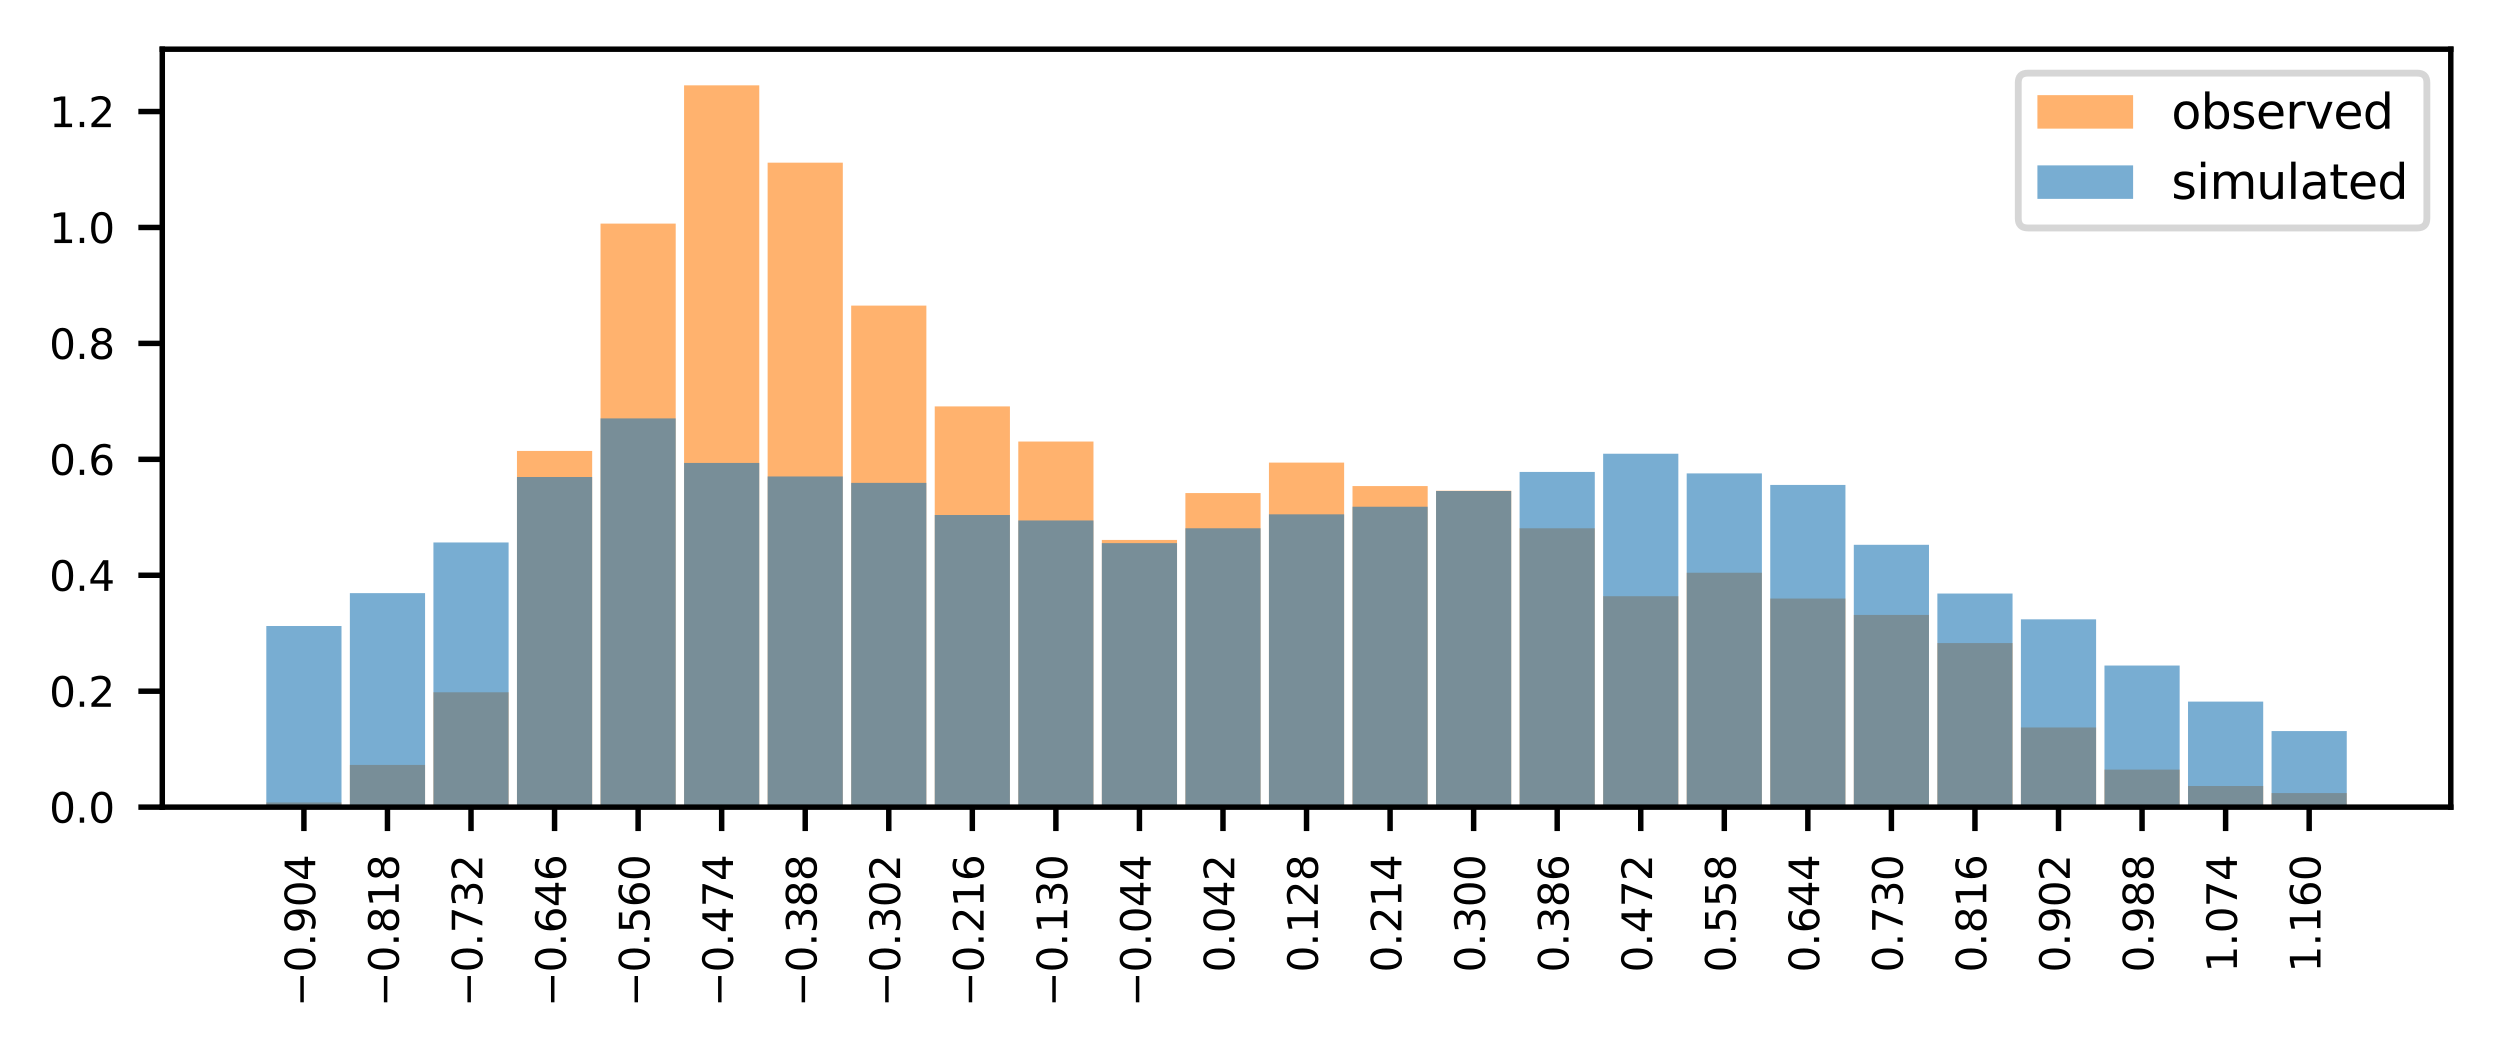 <?xml version="1.0" encoding="utf-8" standalone="no"?>
<!DOCTYPE svg PUBLIC "-//W3C//DTD SVG 1.1//EN"
  "http://www.w3.org/Graphics/SVG/1.1/DTD/svg11.dtd">
<svg xmlns:xlink="http://www.w3.org/1999/xlink" width="365.742pt" height="154.485pt" viewBox="0 0 365.742 154.485" xmlns="http://www.w3.org/2000/svg" version="1.1">
 <defs>
  <style type="text/css">*{stroke-linejoin: round; stroke-linecap: butt}</style>
 </defs>
 <g id="figure_1">
  <g id="patch_1">
   <path d="M 0 154.485 
L 365.742 154.485 
L 365.742 0 
L 0 0 
z
" style="fill: #ffffff"/>
  </g>
  <g id="axes_1">
   <g id="patch_2">
    <path d="M 23.742 118.08 
L 358.542 118.08 
L 358.542 7.2 
L 23.742 7.2 
z
" style="fill: #ffffff"/>
   </g>
   <g id="patch_3">
    <path d="M 38.96 118.08 
L 49.961 118.08 
L 49.961 117.394 
L 38.96 117.394 
z
" clip-path="url(#pd8eb2ede3f)" style="fill: #ff7f0e; opacity: 0.6"/>
   </g>
   <g id="patch_4">
    <path d="M 51.183 118.08 
L 62.185 118.08 
L 62.185 111.909 
L 51.183 111.909 
z
" clip-path="url(#pd8eb2ede3f)" style="fill: #ff7f0e; opacity: 0.6"/>
   </g>
   <g id="patch_5">
    <path d="M 63.407 118.08 
L 74.408 118.08 
L 74.408 101.28 
L 63.407 101.28 
z
" clip-path="url(#pd8eb2ede3f)" style="fill: #ff7f0e; opacity: 0.6"/>
   </g>
   <g id="patch_6">
    <path d="M 75.63 118.08 
L 86.631 118.08 
L 86.631 65.966 
L 75.63 65.966 
z
" clip-path="url(#pd8eb2ede3f)" style="fill: #ff7f0e; opacity: 0.6"/>
   </g>
   <g id="patch_7">
    <path d="M 87.854 118.08 
L 98.855 118.08 
L 98.855 32.709 
L 87.854 32.709 
z
" clip-path="url(#pd8eb2ede3f)" style="fill: #ff7f0e; opacity: 0.6"/>
   </g>
   <g id="patch_8">
    <path d="M 100.077 118.08 
L 111.078 118.08 
L 111.078 12.48 
L 100.077 12.48 
z
" clip-path="url(#pd8eb2ede3f)" style="fill: #ff7f0e; opacity: 0.6"/>
   </g>
   <g id="patch_9">
    <path d="M 112.301 118.08 
L 123.302 118.08 
L 123.302 23.794 
L 112.301 23.794 
z
" clip-path="url(#pd8eb2ede3f)" style="fill: #ff7f0e; opacity: 0.6"/>
   </g>
   <g id="patch_10">
    <path d="M 124.524 118.08 
L 135.525 118.08 
L 135.525 44.709 
L 124.524 44.709 
z
" clip-path="url(#pd8eb2ede3f)" style="fill: #ff7f0e; opacity: 0.6"/>
   </g>
   <g id="patch_11">
    <path d="M 136.748 118.08 
L 147.749 118.08 
L 147.749 59.451 
L 136.748 59.451 
z
" clip-path="url(#pd8eb2ede3f)" style="fill: #ff7f0e; opacity: 0.6"/>
   </g>
   <g id="patch_12">
    <path d="M 148.971 118.08 
L 159.972 118.08 
L 159.972 64.594 
L 148.971 64.594 
z
" clip-path="url(#pd8eb2ede3f)" style="fill: #ff7f0e; opacity: 0.6"/>
   </g>
   <g id="patch_13">
    <path d="M 161.194 118.08 
L 172.196 118.08 
L 172.196 78.994 
L 161.194 78.994 
z
" clip-path="url(#pd8eb2ede3f)" style="fill: #ff7f0e; opacity: 0.6"/>
   </g>
   <g id="patch_14">
    <path d="M 173.418 118.08 
L 184.419 118.08 
L 184.419 72.137 
L 173.418 72.137 
z
" clip-path="url(#pd8eb2ede3f)" style="fill: #ff7f0e; opacity: 0.6"/>
   </g>
   <g id="patch_15">
    <path d="M 185.641 118.08 
L 196.642 118.08 
L 196.642 67.68 
L 185.641 67.68 
z
" clip-path="url(#pd8eb2ede3f)" style="fill: #ff7f0e; opacity: 0.6"/>
   </g>
   <g id="patch_16">
    <path d="M 197.865 118.08 
L 208.866 118.08 
L 208.866 71.109 
L 197.865 71.109 
z
" clip-path="url(#pd8eb2ede3f)" style="fill: #ff7f0e; opacity: 0.6"/>
   </g>
   <g id="patch_17">
    <path d="M 210.088 118.08 
L 221.089 118.08 
L 221.089 71.794 
L 210.088 71.794 
z
" clip-path="url(#pd8eb2ede3f)" style="fill: #ff7f0e; opacity: 0.6"/>
   </g>
   <g id="patch_18">
    <path d="M 222.312 118.08 
L 233.313 118.08 
L 233.313 77.28 
L 222.312 77.28 
z
" clip-path="url(#pd8eb2ede3f)" style="fill: #ff7f0e; opacity: 0.6"/>
   </g>
   <g id="patch_19">
    <path d="M 234.535 118.08 
L 245.536 118.08 
L 245.536 87.223 
L 234.535 87.223 
z
" clip-path="url(#pd8eb2ede3f)" style="fill: #ff7f0e; opacity: 0.6"/>
   </g>
   <g id="patch_20">
    <path d="M 246.759 118.08 
L 257.76 118.08 
L 257.76 83.794 
L 246.759 83.794 
z
" clip-path="url(#pd8eb2ede3f)" style="fill: #ff7f0e; opacity: 0.6"/>
   </g>
   <g id="patch_21">
    <path d="M 258.982 118.08 
L 269.983 118.08 
L 269.983 87.566 
L 258.982 87.566 
z
" clip-path="url(#pd8eb2ede3f)" style="fill: #ff7f0e; opacity: 0.6"/>
   </g>
   <g id="patch_22">
    <path d="M 271.205 118.08 
L 282.206 118.08 
L 282.206 89.966 
L 271.205 89.966 
z
" clip-path="url(#pd8eb2ede3f)" style="fill: #ff7f0e; opacity: 0.6"/>
   </g>
   <g id="patch_23">
    <path d="M 283.429 118.08 
L 294.43 118.08 
L 294.43 94.08 
L 283.429 94.08 
z
" clip-path="url(#pd8eb2ede3f)" style="fill: #ff7f0e; opacity: 0.6"/>
   </g>
   <g id="patch_24">
    <path d="M 295.652 118.08 
L 306.653 118.08 
L 306.653 106.423 
L 295.652 106.423 
z
" clip-path="url(#pd8eb2ede3f)" style="fill: #ff7f0e; opacity: 0.6"/>
   </g>
   <g id="patch_25">
    <path d="M 307.876 118.08 
L 318.877 118.08 
L 318.877 112.594 
L 307.876 112.594 
z
" clip-path="url(#pd8eb2ede3f)" style="fill: #ff7f0e; opacity: 0.6"/>
   </g>
   <g id="patch_26">
    <path d="M 320.099 118.08 
L 331.1 118.08 
L 331.1 114.994 
L 320.099 114.994 
z
" clip-path="url(#pd8eb2ede3f)" style="fill: #ff7f0e; opacity: 0.6"/>
   </g>
   <g id="patch_27">
    <path d="M 332.323 118.08 
L 343.324 118.08 
L 343.324 116.023 
L 332.323 116.023 
z
" clip-path="url(#pd8eb2ede3f)" style="fill: #ff7f0e; opacity: 0.6"/>
   </g>
   <g id="patch_28">
    <path d="M 38.96 118.08 
L 49.961 118.08 
L 49.961 91.579 
L 38.96 91.579 
z
" clip-path="url(#pd8eb2ede3f)" style="fill: #1f77b4; opacity: 0.6"/>
   </g>
   <g id="patch_29">
    <path d="M 51.184 118.08 
L 62.185 118.08 
L 62.185 86.778 
L 51.184 86.778 
z
" clip-path="url(#pd8eb2ede3f)" style="fill: #1f77b4; opacity: 0.6"/>
   </g>
   <g id="patch_30">
    <path d="M 63.407 118.08 
L 74.408 118.08 
L 74.408 79.365 
L 63.407 79.365 
z
" clip-path="url(#pd8eb2ede3f)" style="fill: #1f77b4; opacity: 0.6"/>
   </g>
   <g id="patch_31">
    <path d="M 75.63 118.08 
L 86.631 118.08 
L 86.631 69.781 
L 75.63 69.781 
z
" clip-path="url(#pd8eb2ede3f)" style="fill: #1f77b4; opacity: 0.6"/>
   </g>
   <g id="patch_32">
    <path d="M 87.854 118.08 
L 98.855 118.08 
L 98.855 61.213 
L 87.854 61.213 
z
" clip-path="url(#pd8eb2ede3f)" style="fill: #1f77b4; opacity: 0.6"/>
   </g>
   <g id="patch_33">
    <path d="M 100.077 118.08 
L 111.078 118.08 
L 111.078 67.729 
L 100.077 67.729 
z
" clip-path="url(#pd8eb2ede3f)" style="fill: #1f77b4; opacity: 0.6"/>
   </g>
   <g id="patch_34">
    <path d="M 112.301 118.08 
L 123.302 118.08 
L 123.302 69.706 
L 112.301 69.706 
z
" clip-path="url(#pd8eb2ede3f)" style="fill: #1f77b4; opacity: 0.6"/>
   </g>
   <g id="patch_35">
    <path d="M 124.524 118.08 
L 135.525 118.08 
L 135.525 70.64 
L 124.524 70.64 
z
" clip-path="url(#pd8eb2ede3f)" style="fill: #1f77b4; opacity: 0.6"/>
   </g>
   <g id="patch_36">
    <path d="M 136.748 118.08 
L 147.749 118.08 
L 147.749 75.346 
L 136.748 75.346 
z
" clip-path="url(#pd8eb2ede3f)" style="fill: #1f77b4; opacity: 0.6"/>
   </g>
   <g id="patch_37">
    <path d="M 148.971 118.08 
L 159.972 118.08 
L 159.972 76.138 
L 148.971 76.138 
z
" clip-path="url(#pd8eb2ede3f)" style="fill: #1f77b4; opacity: 0.6"/>
   </g>
   <g id="patch_38">
    <path d="M 161.194 118.08 
L 172.196 118.08 
L 172.196 79.46 
L 161.194 79.46 
z
" clip-path="url(#pd8eb2ede3f)" style="fill: #1f77b4; opacity: 0.6"/>
   </g>
   <g id="patch_39">
    <path d="M 173.418 118.08 
L 184.419 118.08 
L 184.419 77.285 
L 173.418 77.285 
z
" clip-path="url(#pd8eb2ede3f)" style="fill: #1f77b4; opacity: 0.6"/>
   </g>
   <g id="patch_40">
    <path d="M 185.641 118.08 
L 196.642 118.08 
L 196.642 75.245 
L 185.641 75.245 
z
" clip-path="url(#pd8eb2ede3f)" style="fill: #1f77b4; opacity: 0.6"/>
   </g>
   <g id="patch_41">
    <path d="M 197.865 118.08 
L 208.866 118.08 
L 208.866 74.136 
L 197.865 74.136 
z
" clip-path="url(#pd8eb2ede3f)" style="fill: #1f77b4; opacity: 0.6"/>
   </g>
   <g id="patch_42">
    <path d="M 210.088 118.08 
L 221.089 118.08 
L 221.089 71.828 
L 210.088 71.828 
z
" clip-path="url(#pd8eb2ede3f)" style="fill: #1f77b4; opacity: 0.6"/>
   </g>
   <g id="patch_43">
    <path d="M 222.312 118.08 
L 233.313 118.08 
L 233.313 69.045 
L 222.312 69.045 
z
" clip-path="url(#pd8eb2ede3f)" style="fill: #1f77b4; opacity: 0.6"/>
   </g>
   <g id="patch_44">
    <path d="M 234.535 118.08 
L 245.536 118.08 
L 245.536 66.379 
L 234.535 66.379 
z
" clip-path="url(#pd8eb2ede3f)" style="fill: #1f77b4; opacity: 0.6"/>
   </g>
   <g id="patch_45">
    <path d="M 246.758 118.08 
L 257.76 118.08 
L 257.76 69.254 
L 246.758 69.254 
z
" clip-path="url(#pd8eb2ede3f)" style="fill: #1f77b4; opacity: 0.6"/>
   </g>
   <g id="patch_46">
    <path d="M 258.982 118.08 
L 269.983 118.08 
L 269.983 70.947 
L 258.982 70.947 
z
" clip-path="url(#pd8eb2ede3f)" style="fill: #1f77b4; opacity: 0.6"/>
   </g>
   <g id="patch_47">
    <path d="M 271.205 118.08 
L 282.206 118.08 
L 282.206 79.701 
L 271.205 79.701 
z
" clip-path="url(#pd8eb2ede3f)" style="fill: #1f77b4; opacity: 0.6"/>
   </g>
   <g id="patch_48">
    <path d="M 283.429 118.08 
L 294.43 118.08 
L 294.43 86.83 
L 283.429 86.83 
z
" clip-path="url(#pd8eb2ede3f)" style="fill: #1f77b4; opacity: 0.6"/>
   </g>
   <g id="patch_49">
    <path d="M 295.652 118.08 
L 306.653 118.08 
L 306.653 90.606 
L 295.652 90.606 
z
" clip-path="url(#pd8eb2ede3f)" style="fill: #1f77b4; opacity: 0.6"/>
   </g>
   <g id="patch_50">
    <path d="M 307.876 118.08 
L 318.877 118.08 
L 318.877 97.365 
L 307.876 97.365 
z
" clip-path="url(#pd8eb2ede3f)" style="fill: #1f77b4; opacity: 0.6"/>
   </g>
   <g id="patch_51">
    <path d="M 320.099 118.08 
L 331.1 118.08 
L 331.1 102.638 
L 320.099 102.638 
z
" clip-path="url(#pd8eb2ede3f)" style="fill: #1f77b4; opacity: 0.6"/>
   </g>
   <g id="patch_52">
    <path d="M 332.323 118.08 
L 343.324 118.08 
L 343.324 106.948 
L 332.323 106.948 
z
" clip-path="url(#pd8eb2ede3f)" style="fill: #1f77b4; opacity: 0.6"/>
   </g>
   <g id="matplotlib.axis_1">
    <g id="xtick_1">
     <g id="line2d_1">
      <defs>
       <path id="m161b211d6a" d="M 0 0 
L 0 3.5 
" style="stroke: #000000; stroke-width: 0.8"/>
      </defs>
      <g>
       <use xlink:href="#m161b211d6a" x="44.461" y="118.08" style="stroke: #000000; stroke-width: 0.8"/>
      </g>
     </g>
     <g id="text_1">
      <!-- −0.904 -->
      <g transform="translate(46.116 147.285) rotate(-90) scale(0.06 -0.06)">
       <defs>
        <path id="DejaVuSans-2212" d="M 678 2272 
L 4684 2272 
L 4684 1741 
L 678 1741 
L 678 2272 
z
" transform="scale(0.016)"/>
        <path id="DejaVuSans-30" d="M 2034 4250 
Q 1547 4250 1301 3770 
Q 1056 3291 1056 2328 
Q 1056 1369 1301 889 
Q 1547 409 2034 409 
Q 2525 409 2770 889 
Q 3016 1369 3016 2328 
Q 3016 3291 2770 3770 
Q 2525 4250 2034 4250 
z
M 2034 4750 
Q 2819 4750 3233 4129 
Q 3647 3509 3647 2328 
Q 3647 1150 3233 529 
Q 2819 -91 2034 -91 
Q 1250 -91 836 529 
Q 422 1150 422 2328 
Q 422 3509 836 4129 
Q 1250 4750 2034 4750 
z
" transform="scale(0.016)"/>
        <path id="DejaVuSans-2e" d="M 684 794 
L 1344 794 
L 1344 0 
L 684 0 
L 684 794 
z
" transform="scale(0.016)"/>
        <path id="DejaVuSans-39" d="M 703 97 
L 703 672 
Q 941 559 1184 500 
Q 1428 441 1663 441 
Q 2288 441 2617 861 
Q 2947 1281 2994 2138 
Q 2813 1869 2534 1725 
Q 2256 1581 1919 1581 
Q 1219 1581 811 2004 
Q 403 2428 403 3163 
Q 403 3881 828 4315 
Q 1253 4750 1959 4750 
Q 2769 4750 3195 4129 
Q 3622 3509 3622 2328 
Q 3622 1225 3098 567 
Q 2575 -91 1691 -91 
Q 1453 -91 1209 -44 
Q 966 3 703 97 
z
M 1959 2075 
Q 2384 2075 2632 2365 
Q 2881 2656 2881 3163 
Q 2881 3666 2632 3958 
Q 2384 4250 1959 4250 
Q 1534 4250 1286 3958 
Q 1038 3666 1038 3163 
Q 1038 2656 1286 2365 
Q 1534 2075 1959 2075 
z
" transform="scale(0.016)"/>
        <path id="DejaVuSans-34" d="M 2419 4116 
L 825 1625 
L 2419 1625 
L 2419 4116 
z
M 2253 4666 
L 3047 4666 
L 3047 1625 
L 3713 1625 
L 3713 1100 
L 3047 1100 
L 3047 0 
L 2419 0 
L 2419 1100 
L 313 1100 
L 313 1709 
L 2253 4666 
z
" transform="scale(0.016)"/>
       </defs>
       <use xlink:href="#DejaVuSans-2212"/>
       <use xlink:href="#DejaVuSans-30" transform="translate(83.789 0)"/>
       <use xlink:href="#DejaVuSans-2e" transform="translate(147.412 0)"/>
       <use xlink:href="#DejaVuSans-39" transform="translate(179.199 0)"/>
       <use xlink:href="#DejaVuSans-30" transform="translate(242.822 0)"/>
       <use xlink:href="#DejaVuSans-34" transform="translate(306.445 0)"/>
      </g>
     </g>
    </g>
    <g id="xtick_2">
     <g id="line2d_2">
      <g>
       <use xlink:href="#m161b211d6a" x="56.684" y="118.08" style="stroke: #000000; stroke-width: 0.8"/>
      </g>
     </g>
     <g id="text_2">
      <!-- −0.818 -->
      <g transform="translate(58.34 147.285) rotate(-90) scale(0.06 -0.06)">
       <defs>
        <path id="DejaVuSans-38" d="M 2034 2216 
Q 1584 2216 1326 1975 
Q 1069 1734 1069 1313 
Q 1069 891 1326 650 
Q 1584 409 2034 409 
Q 2484 409 2743 651 
Q 3003 894 3003 1313 
Q 3003 1734 2745 1975 
Q 2488 2216 2034 2216 
z
M 1403 2484 
Q 997 2584 770 2862 
Q 544 3141 544 3541 
Q 544 4100 942 4425 
Q 1341 4750 2034 4750 
Q 2731 4750 3128 4425 
Q 3525 4100 3525 3541 
Q 3525 3141 3298 2862 
Q 3072 2584 2669 2484 
Q 3125 2378 3379 2068 
Q 3634 1759 3634 1313 
Q 3634 634 3220 271 
Q 2806 -91 2034 -91 
Q 1263 -91 848 271 
Q 434 634 434 1313 
Q 434 1759 690 2068 
Q 947 2378 1403 2484 
z
M 1172 3481 
Q 1172 3119 1398 2916 
Q 1625 2713 2034 2713 
Q 2441 2713 2670 2916 
Q 2900 3119 2900 3481 
Q 2900 3844 2670 4047 
Q 2441 4250 2034 4250 
Q 1625 4250 1398 4047 
Q 1172 3844 1172 3481 
z
" transform="scale(0.016)"/>
        <path id="DejaVuSans-31" d="M 794 531 
L 1825 531 
L 1825 4091 
L 703 3866 
L 703 4441 
L 1819 4666 
L 2450 4666 
L 2450 531 
L 3481 531 
L 3481 0 
L 794 0 
L 794 531 
z
" transform="scale(0.016)"/>
       </defs>
       <use xlink:href="#DejaVuSans-2212"/>
       <use xlink:href="#DejaVuSans-30" transform="translate(83.789 0)"/>
       <use xlink:href="#DejaVuSans-2e" transform="translate(147.412 0)"/>
       <use xlink:href="#DejaVuSans-38" transform="translate(179.199 0)"/>
       <use xlink:href="#DejaVuSans-31" transform="translate(242.822 0)"/>
       <use xlink:href="#DejaVuSans-38" transform="translate(306.445 0)"/>
      </g>
     </g>
    </g>
    <g id="xtick_3">
     <g id="line2d_3">
      <g>
       <use xlink:href="#m161b211d6a" x="68.908" y="118.08" style="stroke: #000000; stroke-width: 0.8"/>
      </g>
     </g>
     <g id="text_3">
      <!-- −0.732 -->
      <g transform="translate(70.563 147.285) rotate(-90) scale(0.06 -0.06)">
       <defs>
        <path id="DejaVuSans-37" d="M 525 4666 
L 3525 4666 
L 3525 4397 
L 1831 0 
L 1172 0 
L 2766 4134 
L 525 4134 
L 525 4666 
z
" transform="scale(0.016)"/>
        <path id="DejaVuSans-33" d="M 2597 2516 
Q 3050 2419 3304 2112 
Q 3559 1806 3559 1356 
Q 3559 666 3084 287 
Q 2609 -91 1734 -91 
Q 1441 -91 1130 -33 
Q 819 25 488 141 
L 488 750 
Q 750 597 1062 519 
Q 1375 441 1716 441 
Q 2309 441 2620 675 
Q 2931 909 2931 1356 
Q 2931 1769 2642 2001 
Q 2353 2234 1838 2234 
L 1294 2234 
L 1294 2753 
L 1863 2753 
Q 2328 2753 2575 2939 
Q 2822 3125 2822 3475 
Q 2822 3834 2567 4026 
Q 2313 4219 1838 4219 
Q 1578 4219 1281 4162 
Q 984 4106 628 3988 
L 628 4550 
Q 988 4650 1302 4700 
Q 1616 4750 1894 4750 
Q 2613 4750 3031 4423 
Q 3450 4097 3450 3541 
Q 3450 3153 3228 2886 
Q 3006 2619 2597 2516 
z
" transform="scale(0.016)"/>
        <path id="DejaVuSans-32" d="M 1228 531 
L 3431 531 
L 3431 0 
L 469 0 
L 469 531 
Q 828 903 1448 1529 
Q 2069 2156 2228 2338 
Q 2531 2678 2651 2914 
Q 2772 3150 2772 3378 
Q 2772 3750 2511 3984 
Q 2250 4219 1831 4219 
Q 1534 4219 1204 4116 
Q 875 4013 500 3803 
L 500 4441 
Q 881 4594 1212 4672 
Q 1544 4750 1819 4750 
Q 2544 4750 2975 4387 
Q 3406 4025 3406 3419 
Q 3406 3131 3298 2873 
Q 3191 2616 2906 2266 
Q 2828 2175 2409 1742 
Q 1991 1309 1228 531 
z
" transform="scale(0.016)"/>
       </defs>
       <use xlink:href="#DejaVuSans-2212"/>
       <use xlink:href="#DejaVuSans-30" transform="translate(83.789 0)"/>
       <use xlink:href="#DejaVuSans-2e" transform="translate(147.412 0)"/>
       <use xlink:href="#DejaVuSans-37" transform="translate(179.199 0)"/>
       <use xlink:href="#DejaVuSans-33" transform="translate(242.822 0)"/>
       <use xlink:href="#DejaVuSans-32" transform="translate(306.445 0)"/>
      </g>
     </g>
    </g>
    <g id="xtick_4">
     <g id="line2d_4">
      <g>
       <use xlink:href="#m161b211d6a" x="81.131" y="118.08" style="stroke: #000000; stroke-width: 0.8"/>
      </g>
     </g>
     <g id="text_4">
      <!-- −0.646 -->
      <g transform="translate(82.787 147.285) rotate(-90) scale(0.06 -0.06)">
       <defs>
        <path id="DejaVuSans-36" d="M 2113 2584 
Q 1688 2584 1439 2293 
Q 1191 2003 1191 1497 
Q 1191 994 1439 701 
Q 1688 409 2113 409 
Q 2538 409 2786 701 
Q 3034 994 3034 1497 
Q 3034 2003 2786 2293 
Q 2538 2584 2113 2584 
z
M 3366 4563 
L 3366 3988 
Q 3128 4100 2886 4159 
Q 2644 4219 2406 4219 
Q 1781 4219 1451 3797 
Q 1122 3375 1075 2522 
Q 1259 2794 1537 2939 
Q 1816 3084 2150 3084 
Q 2853 3084 3261 2657 
Q 3669 2231 3669 1497 
Q 3669 778 3244 343 
Q 2819 -91 2113 -91 
Q 1303 -91 875 529 
Q 447 1150 447 2328 
Q 447 3434 972 4092 
Q 1497 4750 2381 4750 
Q 2619 4750 2861 4703 
Q 3103 4656 3366 4563 
z
" transform="scale(0.016)"/>
       </defs>
       <use xlink:href="#DejaVuSans-2212"/>
       <use xlink:href="#DejaVuSans-30" transform="translate(83.789 0)"/>
       <use xlink:href="#DejaVuSans-2e" transform="translate(147.412 0)"/>
       <use xlink:href="#DejaVuSans-36" transform="translate(179.199 0)"/>
       <use xlink:href="#DejaVuSans-34" transform="translate(242.822 0)"/>
       <use xlink:href="#DejaVuSans-36" transform="translate(306.445 0)"/>
      </g>
     </g>
    </g>
    <g id="xtick_5">
     <g id="line2d_5">
      <g>
       <use xlink:href="#m161b211d6a" x="93.354" y="118.08" style="stroke: #000000; stroke-width: 0.8"/>
      </g>
     </g>
     <g id="text_5">
      <!-- −0.560 -->
      <g transform="translate(95.01 147.285) rotate(-90) scale(0.06 -0.06)">
       <defs>
        <path id="DejaVuSans-35" d="M 691 4666 
L 3169 4666 
L 3169 4134 
L 1269 4134 
L 1269 2991 
Q 1406 3038 1543 3061 
Q 1681 3084 1819 3084 
Q 2600 3084 3056 2656 
Q 3513 2228 3513 1497 
Q 3513 744 3044 326 
Q 2575 -91 1722 -91 
Q 1428 -91 1123 -41 
Q 819 9 494 109 
L 494 744 
Q 775 591 1075 516 
Q 1375 441 1709 441 
Q 2250 441 2565 725 
Q 2881 1009 2881 1497 
Q 2881 1984 2565 2268 
Q 2250 2553 1709 2553 
Q 1456 2553 1204 2497 
Q 953 2441 691 2322 
L 691 4666 
z
" transform="scale(0.016)"/>
       </defs>
       <use xlink:href="#DejaVuSans-2212"/>
       <use xlink:href="#DejaVuSans-30" transform="translate(83.789 0)"/>
       <use xlink:href="#DejaVuSans-2e" transform="translate(147.412 0)"/>
       <use xlink:href="#DejaVuSans-35" transform="translate(179.199 0)"/>
       <use xlink:href="#DejaVuSans-36" transform="translate(242.822 0)"/>
       <use xlink:href="#DejaVuSans-30" transform="translate(306.445 0)"/>
      </g>
     </g>
    </g>
    <g id="xtick_6">
     <g id="line2d_6">
      <g>
       <use xlink:href="#m161b211d6a" x="105.578" y="118.08" style="stroke: #000000; stroke-width: 0.8"/>
      </g>
     </g>
     <g id="text_6">
      <!-- −0.474 -->
      <g transform="translate(107.233 147.285) rotate(-90) scale(0.06 -0.06)">
       <use xlink:href="#DejaVuSans-2212"/>
       <use xlink:href="#DejaVuSans-30" transform="translate(83.789 0)"/>
       <use xlink:href="#DejaVuSans-2e" transform="translate(147.412 0)"/>
       <use xlink:href="#DejaVuSans-34" transform="translate(179.199 0)"/>
       <use xlink:href="#DejaVuSans-37" transform="translate(242.822 0)"/>
       <use xlink:href="#DejaVuSans-34" transform="translate(306.445 0)"/>
      </g>
     </g>
    </g>
    <g id="xtick_7">
     <g id="line2d_7">
      <g>
       <use xlink:href="#m161b211d6a" x="117.801" y="118.08" style="stroke: #000000; stroke-width: 0.8"/>
      </g>
     </g>
     <g id="text_7">
      <!-- −0.388 -->
      <g transform="translate(119.457 147.285) rotate(-90) scale(0.06 -0.06)">
       <use xlink:href="#DejaVuSans-2212"/>
       <use xlink:href="#DejaVuSans-30" transform="translate(83.789 0)"/>
       <use xlink:href="#DejaVuSans-2e" transform="translate(147.412 0)"/>
       <use xlink:href="#DejaVuSans-33" transform="translate(179.199 0)"/>
       <use xlink:href="#DejaVuSans-38" transform="translate(242.822 0)"/>
       <use xlink:href="#DejaVuSans-38" transform="translate(306.445 0)"/>
      </g>
     </g>
    </g>
    <g id="xtick_8">
     <g id="line2d_8">
      <g>
       <use xlink:href="#m161b211d6a" x="130.025" y="118.08" style="stroke: #000000; stroke-width: 0.8"/>
      </g>
     </g>
     <g id="text_8">
      <!-- −0.302 -->
      <g transform="translate(131.68 147.285) rotate(-90) scale(0.06 -0.06)">
       <use xlink:href="#DejaVuSans-2212"/>
       <use xlink:href="#DejaVuSans-30" transform="translate(83.789 0)"/>
       <use xlink:href="#DejaVuSans-2e" transform="translate(147.412 0)"/>
       <use xlink:href="#DejaVuSans-33" transform="translate(179.199 0)"/>
       <use xlink:href="#DejaVuSans-30" transform="translate(242.822 0)"/>
       <use xlink:href="#DejaVuSans-32" transform="translate(306.445 0)"/>
      </g>
     </g>
    </g>
    <g id="xtick_9">
     <g id="line2d_9">
      <g>
       <use xlink:href="#m161b211d6a" x="142.248" y="118.08" style="stroke: #000000; stroke-width: 0.8"/>
      </g>
     </g>
     <g id="text_9">
      <!-- −0.216 -->
      <g transform="translate(143.904 147.285) rotate(-90) scale(0.06 -0.06)">
       <use xlink:href="#DejaVuSans-2212"/>
       <use xlink:href="#DejaVuSans-30" transform="translate(83.789 0)"/>
       <use xlink:href="#DejaVuSans-2e" transform="translate(147.412 0)"/>
       <use xlink:href="#DejaVuSans-32" transform="translate(179.199 0)"/>
       <use xlink:href="#DejaVuSans-31" transform="translate(242.822 0)"/>
       <use xlink:href="#DejaVuSans-36" transform="translate(306.445 0)"/>
      </g>
     </g>
    </g>
    <g id="xtick_10">
     <g id="line2d_10">
      <g>
       <use xlink:href="#m161b211d6a" x="154.472" y="118.08" style="stroke: #000000; stroke-width: 0.8"/>
      </g>
     </g>
     <g id="text_10">
      <!-- −0.130 -->
      <g transform="translate(156.127 147.285) rotate(-90) scale(0.06 -0.06)">
       <use xlink:href="#DejaVuSans-2212"/>
       <use xlink:href="#DejaVuSans-30" transform="translate(83.789 0)"/>
       <use xlink:href="#DejaVuSans-2e" transform="translate(147.412 0)"/>
       <use xlink:href="#DejaVuSans-31" transform="translate(179.199 0)"/>
       <use xlink:href="#DejaVuSans-33" transform="translate(242.822 0)"/>
       <use xlink:href="#DejaVuSans-30" transform="translate(306.445 0)"/>
      </g>
     </g>
    </g>
    <g id="xtick_11">
     <g id="line2d_11">
      <g>
       <use xlink:href="#m161b211d6a" x="166.695" y="118.08" style="stroke: #000000; stroke-width: 0.8"/>
      </g>
     </g>
     <g id="text_11">
      <!-- −0.044 -->
      <g transform="translate(168.351 147.285) rotate(-90) scale(0.06 -0.06)">
       <use xlink:href="#DejaVuSans-2212"/>
       <use xlink:href="#DejaVuSans-30" transform="translate(83.789 0)"/>
       <use xlink:href="#DejaVuSans-2e" transform="translate(147.412 0)"/>
       <use xlink:href="#DejaVuSans-30" transform="translate(179.199 0)"/>
       <use xlink:href="#DejaVuSans-34" transform="translate(242.822 0)"/>
       <use xlink:href="#DejaVuSans-34" transform="translate(306.445 0)"/>
      </g>
     </g>
    </g>
    <g id="xtick_12">
     <g id="line2d_12">
      <g>
       <use xlink:href="#m161b211d6a" x="178.918" y="118.08" style="stroke: #000000; stroke-width: 0.8"/>
      </g>
     </g>
     <g id="text_12">
      <!-- 0.042 -->
      <g transform="translate(180.574 142.257) rotate(-90) scale(0.06 -0.06)">
       <use xlink:href="#DejaVuSans-30"/>
       <use xlink:href="#DejaVuSans-2e" transform="translate(63.623 0)"/>
       <use xlink:href="#DejaVuSans-30" transform="translate(95.41 0)"/>
       <use xlink:href="#DejaVuSans-34" transform="translate(159.033 0)"/>
       <use xlink:href="#DejaVuSans-32" transform="translate(222.656 0)"/>
      </g>
     </g>
    </g>
    <g id="xtick_13">
     <g id="line2d_13">
      <g>
       <use xlink:href="#m161b211d6a" x="191.142" y="118.08" style="stroke: #000000; stroke-width: 0.8"/>
      </g>
     </g>
     <g id="text_13">
      <!-- 0.128 -->
      <g transform="translate(192.797 142.257) rotate(-90) scale(0.06 -0.06)">
       <use xlink:href="#DejaVuSans-30"/>
       <use xlink:href="#DejaVuSans-2e" transform="translate(63.623 0)"/>
       <use xlink:href="#DejaVuSans-31" transform="translate(95.41 0)"/>
       <use xlink:href="#DejaVuSans-32" transform="translate(159.033 0)"/>
       <use xlink:href="#DejaVuSans-38" transform="translate(222.656 0)"/>
      </g>
     </g>
    </g>
    <g id="xtick_14">
     <g id="line2d_14">
      <g>
       <use xlink:href="#m161b211d6a" x="203.365" y="118.08" style="stroke: #000000; stroke-width: 0.8"/>
      </g>
     </g>
     <g id="text_14">
      <!-- 0.214 -->
      <g transform="translate(205.021 142.257) rotate(-90) scale(0.06 -0.06)">
       <use xlink:href="#DejaVuSans-30"/>
       <use xlink:href="#DejaVuSans-2e" transform="translate(63.623 0)"/>
       <use xlink:href="#DejaVuSans-32" transform="translate(95.41 0)"/>
       <use xlink:href="#DejaVuSans-31" transform="translate(159.033 0)"/>
       <use xlink:href="#DejaVuSans-34" transform="translate(222.656 0)"/>
      </g>
     </g>
    </g>
    <g id="xtick_15">
     <g id="line2d_15">
      <g>
       <use xlink:href="#m161b211d6a" x="215.589" y="118.08" style="stroke: #000000; stroke-width: 0.8"/>
      </g>
     </g>
     <g id="text_15">
      <!-- 0.300 -->
      <g transform="translate(217.244 142.257) rotate(-90) scale(0.06 -0.06)">
       <use xlink:href="#DejaVuSans-30"/>
       <use xlink:href="#DejaVuSans-2e" transform="translate(63.623 0)"/>
       <use xlink:href="#DejaVuSans-33" transform="translate(95.41 0)"/>
       <use xlink:href="#DejaVuSans-30" transform="translate(159.033 0)"/>
       <use xlink:href="#DejaVuSans-30" transform="translate(222.656 0)"/>
      </g>
     </g>
    </g>
    <g id="xtick_16">
     <g id="line2d_16">
      <g>
       <use xlink:href="#m161b211d6a" x="227.812" y="118.08" style="stroke: #000000; stroke-width: 0.8"/>
      </g>
     </g>
     <g id="text_16">
      <!-- 0.386 -->
      <g transform="translate(229.468 142.257) rotate(-90) scale(0.06 -0.06)">
       <use xlink:href="#DejaVuSans-30"/>
       <use xlink:href="#DejaVuSans-2e" transform="translate(63.623 0)"/>
       <use xlink:href="#DejaVuSans-33" transform="translate(95.41 0)"/>
       <use xlink:href="#DejaVuSans-38" transform="translate(159.033 0)"/>
       <use xlink:href="#DejaVuSans-36" transform="translate(222.656 0)"/>
      </g>
     </g>
    </g>
    <g id="xtick_17">
     <g id="line2d_17">
      <g>
       <use xlink:href="#m161b211d6a" x="240.036" y="118.08" style="stroke: #000000; stroke-width: 0.8"/>
      </g>
     </g>
     <g id="text_17">
      <!-- 0.472 -->
      <g transform="translate(241.691 142.257) rotate(-90) scale(0.06 -0.06)">
       <use xlink:href="#DejaVuSans-30"/>
       <use xlink:href="#DejaVuSans-2e" transform="translate(63.623 0)"/>
       <use xlink:href="#DejaVuSans-34" transform="translate(95.41 0)"/>
       <use xlink:href="#DejaVuSans-37" transform="translate(159.033 0)"/>
       <use xlink:href="#DejaVuSans-32" transform="translate(222.656 0)"/>
      </g>
     </g>
    </g>
    <g id="xtick_18">
     <g id="line2d_18">
      <g>
       <use xlink:href="#m161b211d6a" x="252.259" y="118.08" style="stroke: #000000; stroke-width: 0.8"/>
      </g>
     </g>
     <g id="text_18">
      <!-- 0.558 -->
      <g transform="translate(253.915 142.257) rotate(-90) scale(0.06 -0.06)">
       <use xlink:href="#DejaVuSans-30"/>
       <use xlink:href="#DejaVuSans-2e" transform="translate(63.623 0)"/>
       <use xlink:href="#DejaVuSans-35" transform="translate(95.41 0)"/>
       <use xlink:href="#DejaVuSans-35" transform="translate(159.033 0)"/>
       <use xlink:href="#DejaVuSans-38" transform="translate(222.656 0)"/>
      </g>
     </g>
    </g>
    <g id="xtick_19">
     <g id="line2d_19">
      <g>
       <use xlink:href="#m161b211d6a" x="264.482" y="118.08" style="stroke: #000000; stroke-width: 0.8"/>
      </g>
     </g>
     <g id="text_19">
      <!-- 0.644 -->
      <g transform="translate(266.138 142.257) rotate(-90) scale(0.06 -0.06)">
       <use xlink:href="#DejaVuSans-30"/>
       <use xlink:href="#DejaVuSans-2e" transform="translate(63.623 0)"/>
       <use xlink:href="#DejaVuSans-36" transform="translate(95.41 0)"/>
       <use xlink:href="#DejaVuSans-34" transform="translate(159.033 0)"/>
       <use xlink:href="#DejaVuSans-34" transform="translate(222.656 0)"/>
      </g>
     </g>
    </g>
    <g id="xtick_20">
     <g id="line2d_20">
      <g>
       <use xlink:href="#m161b211d6a" x="276.706" y="118.08" style="stroke: #000000; stroke-width: 0.8"/>
      </g>
     </g>
     <g id="text_20">
      <!-- 0.730 -->
      <g transform="translate(278.362 142.257) rotate(-90) scale(0.06 -0.06)">
       <use xlink:href="#DejaVuSans-30"/>
       <use xlink:href="#DejaVuSans-2e" transform="translate(63.623 0)"/>
       <use xlink:href="#DejaVuSans-37" transform="translate(95.41 0)"/>
       <use xlink:href="#DejaVuSans-33" transform="translate(159.033 0)"/>
       <use xlink:href="#DejaVuSans-30" transform="translate(222.656 0)"/>
      </g>
     </g>
    </g>
    <g id="xtick_21">
     <g id="line2d_21">
      <g>
       <use xlink:href="#m161b211d6a" x="288.929" y="118.08" style="stroke: #000000; stroke-width: 0.8"/>
      </g>
     </g>
     <g id="text_21">
      <!-- 0.816 -->
      <g transform="translate(290.585 142.257) rotate(-90) scale(0.06 -0.06)">
       <use xlink:href="#DejaVuSans-30"/>
       <use xlink:href="#DejaVuSans-2e" transform="translate(63.623 0)"/>
       <use xlink:href="#DejaVuSans-38" transform="translate(95.41 0)"/>
       <use xlink:href="#DejaVuSans-31" transform="translate(159.033 0)"/>
       <use xlink:href="#DejaVuSans-36" transform="translate(222.656 0)"/>
      </g>
     </g>
    </g>
    <g id="xtick_22">
     <g id="line2d_22">
      <g>
       <use xlink:href="#m161b211d6a" x="301.153" y="118.08" style="stroke: #000000; stroke-width: 0.8"/>
      </g>
     </g>
     <g id="text_22">
      <!-- 0.902 -->
      <g transform="translate(302.808 142.257) rotate(-90) scale(0.06 -0.06)">
       <use xlink:href="#DejaVuSans-30"/>
       <use xlink:href="#DejaVuSans-2e" transform="translate(63.623 0)"/>
       <use xlink:href="#DejaVuSans-39" transform="translate(95.41 0)"/>
       <use xlink:href="#DejaVuSans-30" transform="translate(159.033 0)"/>
       <use xlink:href="#DejaVuSans-32" transform="translate(222.656 0)"/>
      </g>
     </g>
    </g>
    <g id="xtick_23">
     <g id="line2d_23">
      <g>
       <use xlink:href="#m161b211d6a" x="313.376" y="118.08" style="stroke: #000000; stroke-width: 0.8"/>
      </g>
     </g>
     <g id="text_23">
      <!-- 0.988 -->
      <g transform="translate(315.032 142.257) rotate(-90) scale(0.06 -0.06)">
       <use xlink:href="#DejaVuSans-30"/>
       <use xlink:href="#DejaVuSans-2e" transform="translate(63.623 0)"/>
       <use xlink:href="#DejaVuSans-39" transform="translate(95.41 0)"/>
       <use xlink:href="#DejaVuSans-38" transform="translate(159.033 0)"/>
       <use xlink:href="#DejaVuSans-38" transform="translate(222.656 0)"/>
      </g>
     </g>
    </g>
    <g id="xtick_24">
     <g id="line2d_24">
      <g>
       <use xlink:href="#m161b211d6a" x="325.6" y="118.08" style="stroke: #000000; stroke-width: 0.8"/>
      </g>
     </g>
     <g id="text_24">
      <!-- 1.074 -->
      <g transform="translate(327.255 142.257) rotate(-90) scale(0.06 -0.06)">
       <use xlink:href="#DejaVuSans-31"/>
       <use xlink:href="#DejaVuSans-2e" transform="translate(63.623 0)"/>
       <use xlink:href="#DejaVuSans-30" transform="translate(95.41 0)"/>
       <use xlink:href="#DejaVuSans-37" transform="translate(159.033 0)"/>
       <use xlink:href="#DejaVuSans-34" transform="translate(222.656 0)"/>
      </g>
     </g>
    </g>
    <g id="xtick_25">
     <g id="line2d_25">
      <g>
       <use xlink:href="#m161b211d6a" x="337.823" y="118.08" style="stroke: #000000; stroke-width: 0.8"/>
      </g>
     </g>
     <g id="text_25">
      <!-- 1.160 -->
      <g transform="translate(339.479 142.257) rotate(-90) scale(0.06 -0.06)">
       <use xlink:href="#DejaVuSans-31"/>
       <use xlink:href="#DejaVuSans-2e" transform="translate(63.623 0)"/>
       <use xlink:href="#DejaVuSans-31" transform="translate(95.41 0)"/>
       <use xlink:href="#DejaVuSans-36" transform="translate(159.033 0)"/>
       <use xlink:href="#DejaVuSans-30" transform="translate(222.656 0)"/>
      </g>
     </g>
    </g>
   </g>
   <g id="matplotlib.axis_2">
    <g id="ytick_1">
     <g id="line2d_26">
      <defs>
       <path id="m2f513d42df" d="M 0 0 
L -3.5 0 
" style="stroke: #000000; stroke-width: 0.8"/>
      </defs>
      <g>
       <use xlink:href="#m2f513d42df" x="23.742" y="118.08" style="stroke: #000000; stroke-width: 0.8"/>
      </g>
     </g>
     <g id="text_26">
      <!-- 0.0 -->
      <g transform="translate(7.2 120.36) scale(0.06 -0.06)">
       <use xlink:href="#DejaVuSans-30"/>
       <use xlink:href="#DejaVuSans-2e" transform="translate(63.623 0)"/>
       <use xlink:href="#DejaVuSans-30" transform="translate(95.41 0)"/>
      </g>
     </g>
    </g>
    <g id="ytick_2">
     <g id="line2d_27">
      <g>
       <use xlink:href="#m2f513d42df" x="23.742" y="101.119" style="stroke: #000000; stroke-width: 0.8"/>
      </g>
     </g>
     <g id="text_27">
      <!-- 0.2 -->
      <g transform="translate(7.2 103.399) scale(0.06 -0.06)">
       <use xlink:href="#DejaVuSans-30"/>
       <use xlink:href="#DejaVuSans-2e" transform="translate(63.623 0)"/>
       <use xlink:href="#DejaVuSans-32" transform="translate(95.41 0)"/>
      </g>
     </g>
    </g>
    <g id="ytick_3">
     <g id="line2d_28">
      <g>
       <use xlink:href="#m2f513d42df" x="23.742" y="84.158" style="stroke: #000000; stroke-width: 0.8"/>
      </g>
     </g>
     <g id="text_28">
      <!-- 0.4 -->
      <g transform="translate(7.2 86.438) scale(0.06 -0.06)">
       <use xlink:href="#DejaVuSans-30"/>
       <use xlink:href="#DejaVuSans-2e" transform="translate(63.623 0)"/>
       <use xlink:href="#DejaVuSans-34" transform="translate(95.41 0)"/>
      </g>
     </g>
    </g>
    <g id="ytick_4">
     <g id="line2d_29">
      <g>
       <use xlink:href="#m2f513d42df" x="23.742" y="67.198" style="stroke: #000000; stroke-width: 0.8"/>
      </g>
     </g>
     <g id="text_29">
      <!-- 0.6 -->
      <g transform="translate(7.2 69.477) scale(0.06 -0.06)">
       <use xlink:href="#DejaVuSans-30"/>
       <use xlink:href="#DejaVuSans-2e" transform="translate(63.623 0)"/>
       <use xlink:href="#DejaVuSans-36" transform="translate(95.41 0)"/>
      </g>
     </g>
    </g>
    <g id="ytick_5">
     <g id="line2d_30">
      <g>
       <use xlink:href="#m2f513d42df" x="23.742" y="50.237" style="stroke: #000000; stroke-width: 0.8"/>
      </g>
     </g>
     <g id="text_30">
      <!-- 0.8 -->
      <g transform="translate(7.2 52.516) scale(0.06 -0.06)">
       <use xlink:href="#DejaVuSans-30"/>
       <use xlink:href="#DejaVuSans-2e" transform="translate(63.623 0)"/>
       <use xlink:href="#DejaVuSans-38" transform="translate(95.41 0)"/>
      </g>
     </g>
    </g>
    <g id="ytick_6">
     <g id="line2d_31">
      <g>
       <use xlink:href="#m2f513d42df" x="23.742" y="33.276" style="stroke: #000000; stroke-width: 0.8"/>
      </g>
     </g>
     <g id="text_31">
      <!-- 1.0 -->
      <g transform="translate(7.2 35.555) scale(0.06 -0.06)">
       <use xlink:href="#DejaVuSans-31"/>
       <use xlink:href="#DejaVuSans-2e" transform="translate(63.623 0)"/>
       <use xlink:href="#DejaVuSans-30" transform="translate(95.41 0)"/>
      </g>
     </g>
    </g>
    <g id="ytick_7">
     <g id="line2d_32">
      <g>
       <use xlink:href="#m2f513d42df" x="23.742" y="16.315" style="stroke: #000000; stroke-width: 0.8"/>
      </g>
     </g>
     <g id="text_32">
      <!-- 1.2 -->
      <g transform="translate(7.2 18.595) scale(0.06 -0.06)">
       <use xlink:href="#DejaVuSans-31"/>
       <use xlink:href="#DejaVuSans-2e" transform="translate(63.623 0)"/>
       <use xlink:href="#DejaVuSans-32" transform="translate(95.41 0)"/>
      </g>
     </g>
    </g>
   </g>
   <g id="patch_53">
    <path d="M 23.742 118.08 
L 23.742 7.2 
" style="fill: none; stroke: #000000; stroke-width: 0.8; stroke-linejoin: miter; stroke-linecap: square"/>
   </g>
   <g id="patch_54">
    <path d="M 358.542 118.08 
L 358.542 7.2 
" style="fill: none; stroke: #000000; stroke-width: 0.8; stroke-linejoin: miter; stroke-linecap: square"/>
   </g>
   <g id="patch_55">
    <path d="M 23.742 118.08 
L 358.542 118.08 
" style="fill: none; stroke: #000000; stroke-width: 0.8; stroke-linejoin: miter; stroke-linecap: square"/>
   </g>
   <g id="patch_56">
    <path d="M 23.742 7.2 
L 358.542 7.2 
" style="fill: none; stroke: #000000; stroke-width: 0.8; stroke-linejoin: miter; stroke-linecap: square"/>
   </g>
   <g id="legend_1">
    <g id="patch_57">
     <path d="M 296.666 33.349 
L 353.642 33.349 
Q 355.042 33.349 355.042 31.949 
L 355.042 12.1 
Q 355.042 10.7 353.642 10.7 
L 296.666 10.7 
Q 295.266 10.7 295.266 12.1 
L 295.266 31.949 
Q 295.266 33.349 296.666 33.349 
z
" style="fill: #ffffff; opacity: 0.8; stroke: #cccccc; stroke-linejoin: miter"/>
    </g>
    <g id="patch_58">
     <path d="M 298.066 18.819 
L 312.066 18.819 
L 312.066 13.919 
L 298.066 13.919 
z
" style="fill: #ff7f0e; opacity: 0.6"/>
    </g>
    <g id="text_33">
     <!-- observed -->
     <g transform="translate(317.666 18.819) scale(0.07 -0.07)">
      <defs>
       <path id="DejaVuSans-6f" d="M 1959 3097 
Q 1497 3097 1228 2736 
Q 959 2375 959 1747 
Q 959 1119 1226 758 
Q 1494 397 1959 397 
Q 2419 397 2687 759 
Q 2956 1122 2956 1747 
Q 2956 2369 2687 2733 
Q 2419 3097 1959 3097 
z
M 1959 3584 
Q 2709 3584 3137 3096 
Q 3566 2609 3566 1747 
Q 3566 888 3137 398 
Q 2709 -91 1959 -91 
Q 1206 -91 779 398 
Q 353 888 353 1747 
Q 353 2609 779 3096 
Q 1206 3584 1959 3584 
z
" transform="scale(0.016)"/>
       <path id="DejaVuSans-62" d="M 3116 1747 
Q 3116 2381 2855 2742 
Q 2594 3103 2138 3103 
Q 1681 3103 1420 2742 
Q 1159 2381 1159 1747 
Q 1159 1113 1420 752 
Q 1681 391 2138 391 
Q 2594 391 2855 752 
Q 3116 1113 3116 1747 
z
M 1159 2969 
Q 1341 3281 1617 3432 
Q 1894 3584 2278 3584 
Q 2916 3584 3314 3078 
Q 3713 2572 3713 1747 
Q 3713 922 3314 415 
Q 2916 -91 2278 -91 
Q 1894 -91 1617 61 
Q 1341 213 1159 525 
L 1159 0 
L 581 0 
L 581 4863 
L 1159 4863 
L 1159 2969 
z
" transform="scale(0.016)"/>
       <path id="DejaVuSans-73" d="M 2834 3397 
L 2834 2853 
Q 2591 2978 2328 3040 
Q 2066 3103 1784 3103 
Q 1356 3103 1142 2972 
Q 928 2841 928 2578 
Q 928 2378 1081 2264 
Q 1234 2150 1697 2047 
L 1894 2003 
Q 2506 1872 2764 1633 
Q 3022 1394 3022 966 
Q 3022 478 2636 193 
Q 2250 -91 1575 -91 
Q 1294 -91 989 -36 
Q 684 19 347 128 
L 347 722 
Q 666 556 975 473 
Q 1284 391 1588 391 
Q 1994 391 2212 530 
Q 2431 669 2431 922 
Q 2431 1156 2273 1281 
Q 2116 1406 1581 1522 
L 1381 1569 
Q 847 1681 609 1914 
Q 372 2147 372 2553 
Q 372 3047 722 3315 
Q 1072 3584 1716 3584 
Q 2034 3584 2315 3537 
Q 2597 3491 2834 3397 
z
" transform="scale(0.016)"/>
       <path id="DejaVuSans-65" d="M 3597 1894 
L 3597 1613 
L 953 1613 
Q 991 1019 1311 708 
Q 1631 397 2203 397 
Q 2534 397 2845 478 
Q 3156 559 3463 722 
L 3463 178 
Q 3153 47 2828 -22 
Q 2503 -91 2169 -91 
Q 1331 -91 842 396 
Q 353 884 353 1716 
Q 353 2575 817 3079 
Q 1281 3584 2069 3584 
Q 2775 3584 3186 3129 
Q 3597 2675 3597 1894 
z
M 3022 2063 
Q 3016 2534 2758 2815 
Q 2500 3097 2075 3097 
Q 1594 3097 1305 2825 
Q 1016 2553 972 2059 
L 3022 2063 
z
" transform="scale(0.016)"/>
       <path id="DejaVuSans-72" d="M 2631 2963 
Q 2534 3019 2420 3045 
Q 2306 3072 2169 3072 
Q 1681 3072 1420 2755 
Q 1159 2438 1159 1844 
L 1159 0 
L 581 0 
L 581 3500 
L 1159 3500 
L 1159 2956 
Q 1341 3275 1631 3429 
Q 1922 3584 2338 3584 
Q 2397 3584 2469 3576 
Q 2541 3569 2628 3553 
L 2631 2963 
z
" transform="scale(0.016)"/>
       <path id="DejaVuSans-76" d="M 191 3500 
L 800 3500 
L 1894 563 
L 2988 3500 
L 3597 3500 
L 2284 0 
L 1503 0 
L 191 3500 
z
" transform="scale(0.016)"/>
       <path id="DejaVuSans-64" d="M 2906 2969 
L 2906 4863 
L 3481 4863 
L 3481 0 
L 2906 0 
L 2906 525 
Q 2725 213 2448 61 
Q 2172 -91 1784 -91 
Q 1150 -91 751 415 
Q 353 922 353 1747 
Q 353 2572 751 3078 
Q 1150 3584 1784 3584 
Q 2172 3584 2448 3432 
Q 2725 3281 2906 2969 
z
M 947 1747 
Q 947 1113 1208 752 
Q 1469 391 1925 391 
Q 2381 391 2643 752 
Q 2906 1113 2906 1747 
Q 2906 2381 2643 2742 
Q 2381 3103 1925 3103 
Q 1469 3103 1208 2742 
Q 947 2381 947 1747 
z
" transform="scale(0.016)"/>
      </defs>
      <use xlink:href="#DejaVuSans-6f"/>
      <use xlink:href="#DejaVuSans-62" transform="translate(61.182 0)"/>
      <use xlink:href="#DejaVuSans-73" transform="translate(124.658 0)"/>
      <use xlink:href="#DejaVuSans-65" transform="translate(176.758 0)"/>
      <use xlink:href="#DejaVuSans-72" transform="translate(238.281 0)"/>
      <use xlink:href="#DejaVuSans-76" transform="translate(279.395 0)"/>
      <use xlink:href="#DejaVuSans-65" transform="translate(338.574 0)"/>
      <use xlink:href="#DejaVuSans-64" transform="translate(400.098 0)"/>
     </g>
    </g>
    <g id="patch_59">
     <path d="M 298.066 29.094 
L 312.066 29.094 
L 312.066 24.194 
L 298.066 24.194 
z
" style="fill: #1f77b4; opacity: 0.6"/>
    </g>
    <g id="text_34">
     <!-- simulated -->
     <g transform="translate(317.666 29.094) scale(0.07 -0.07)">
      <defs>
       <path id="DejaVuSans-69" d="M 603 3500 
L 1178 3500 
L 1178 0 
L 603 0 
L 603 3500 
z
M 603 4863 
L 1178 4863 
L 1178 4134 
L 603 4134 
L 603 4863 
z
" transform="scale(0.016)"/>
       <path id="DejaVuSans-6d" d="M 3328 2828 
Q 3544 3216 3844 3400 
Q 4144 3584 4550 3584 
Q 5097 3584 5394 3201 
Q 5691 2819 5691 2113 
L 5691 0 
L 5113 0 
L 5113 2094 
Q 5113 2597 4934 2840 
Q 4756 3084 4391 3084 
Q 3944 3084 3684 2787 
Q 3425 2491 3425 1978 
L 3425 0 
L 2847 0 
L 2847 2094 
Q 2847 2600 2669 2842 
Q 2491 3084 2119 3084 
Q 1678 3084 1418 2786 
Q 1159 2488 1159 1978 
L 1159 0 
L 581 0 
L 581 3500 
L 1159 3500 
L 1159 2956 
Q 1356 3278 1631 3431 
Q 1906 3584 2284 3584 
Q 2666 3584 2933 3390 
Q 3200 3197 3328 2828 
z
" transform="scale(0.016)"/>
       <path id="DejaVuSans-75" d="M 544 1381 
L 544 3500 
L 1119 3500 
L 1119 1403 
Q 1119 906 1312 657 
Q 1506 409 1894 409 
Q 2359 409 2629 706 
Q 2900 1003 2900 1516 
L 2900 3500 
L 3475 3500 
L 3475 0 
L 2900 0 
L 2900 538 
Q 2691 219 2414 64 
Q 2138 -91 1772 -91 
Q 1169 -91 856 284 
Q 544 659 544 1381 
z
M 1991 3584 
L 1991 3584 
z
" transform="scale(0.016)"/>
       <path id="DejaVuSans-6c" d="M 603 4863 
L 1178 4863 
L 1178 0 
L 603 0 
L 603 4863 
z
" transform="scale(0.016)"/>
       <path id="DejaVuSans-61" d="M 2194 1759 
Q 1497 1759 1228 1600 
Q 959 1441 959 1056 
Q 959 750 1161 570 
Q 1363 391 1709 391 
Q 2188 391 2477 730 
Q 2766 1069 2766 1631 
L 2766 1759 
L 2194 1759 
z
M 3341 1997 
L 3341 0 
L 2766 0 
L 2766 531 
Q 2569 213 2275 61 
Q 1981 -91 1556 -91 
Q 1019 -91 701 211 
Q 384 513 384 1019 
Q 384 1609 779 1909 
Q 1175 2209 1959 2209 
L 2766 2209 
L 2766 2266 
Q 2766 2663 2505 2880 
Q 2244 3097 1772 3097 
Q 1472 3097 1187 3025 
Q 903 2953 641 2809 
L 641 3341 
Q 956 3463 1253 3523 
Q 1550 3584 1831 3584 
Q 2591 3584 2966 3190 
Q 3341 2797 3341 1997 
z
" transform="scale(0.016)"/>
       <path id="DejaVuSans-74" d="M 1172 4494 
L 1172 3500 
L 2356 3500 
L 2356 3053 
L 1172 3053 
L 1172 1153 
Q 1172 725 1289 603 
Q 1406 481 1766 481 
L 2356 481 
L 2356 0 
L 1766 0 
Q 1100 0 847 248 
Q 594 497 594 1153 
L 594 3053 
L 172 3053 
L 172 3500 
L 594 3500 
L 594 4494 
L 1172 4494 
z
" transform="scale(0.016)"/>
      </defs>
      <use xlink:href="#DejaVuSans-73"/>
      <use xlink:href="#DejaVuSans-69" transform="translate(52.1 0)"/>
      <use xlink:href="#DejaVuSans-6d" transform="translate(79.883 0)"/>
      <use xlink:href="#DejaVuSans-75" transform="translate(177.295 0)"/>
      <use xlink:href="#DejaVuSans-6c" transform="translate(240.674 0)"/>
      <use xlink:href="#DejaVuSans-61" transform="translate(268.457 0)"/>
      <use xlink:href="#DejaVuSans-74" transform="translate(329.736 0)"/>
      <use xlink:href="#DejaVuSans-65" transform="translate(368.945 0)"/>
      <use xlink:href="#DejaVuSans-64" transform="translate(430.469 0)"/>
     </g>
    </g>
   </g>
  </g>
 </g>
 <defs>
  <clipPath id="pd8eb2ede3f">
   <rect x="23.742" y="7.2" width="334.8" height="110.88"/>
  </clipPath>
 </defs>
</svg>
